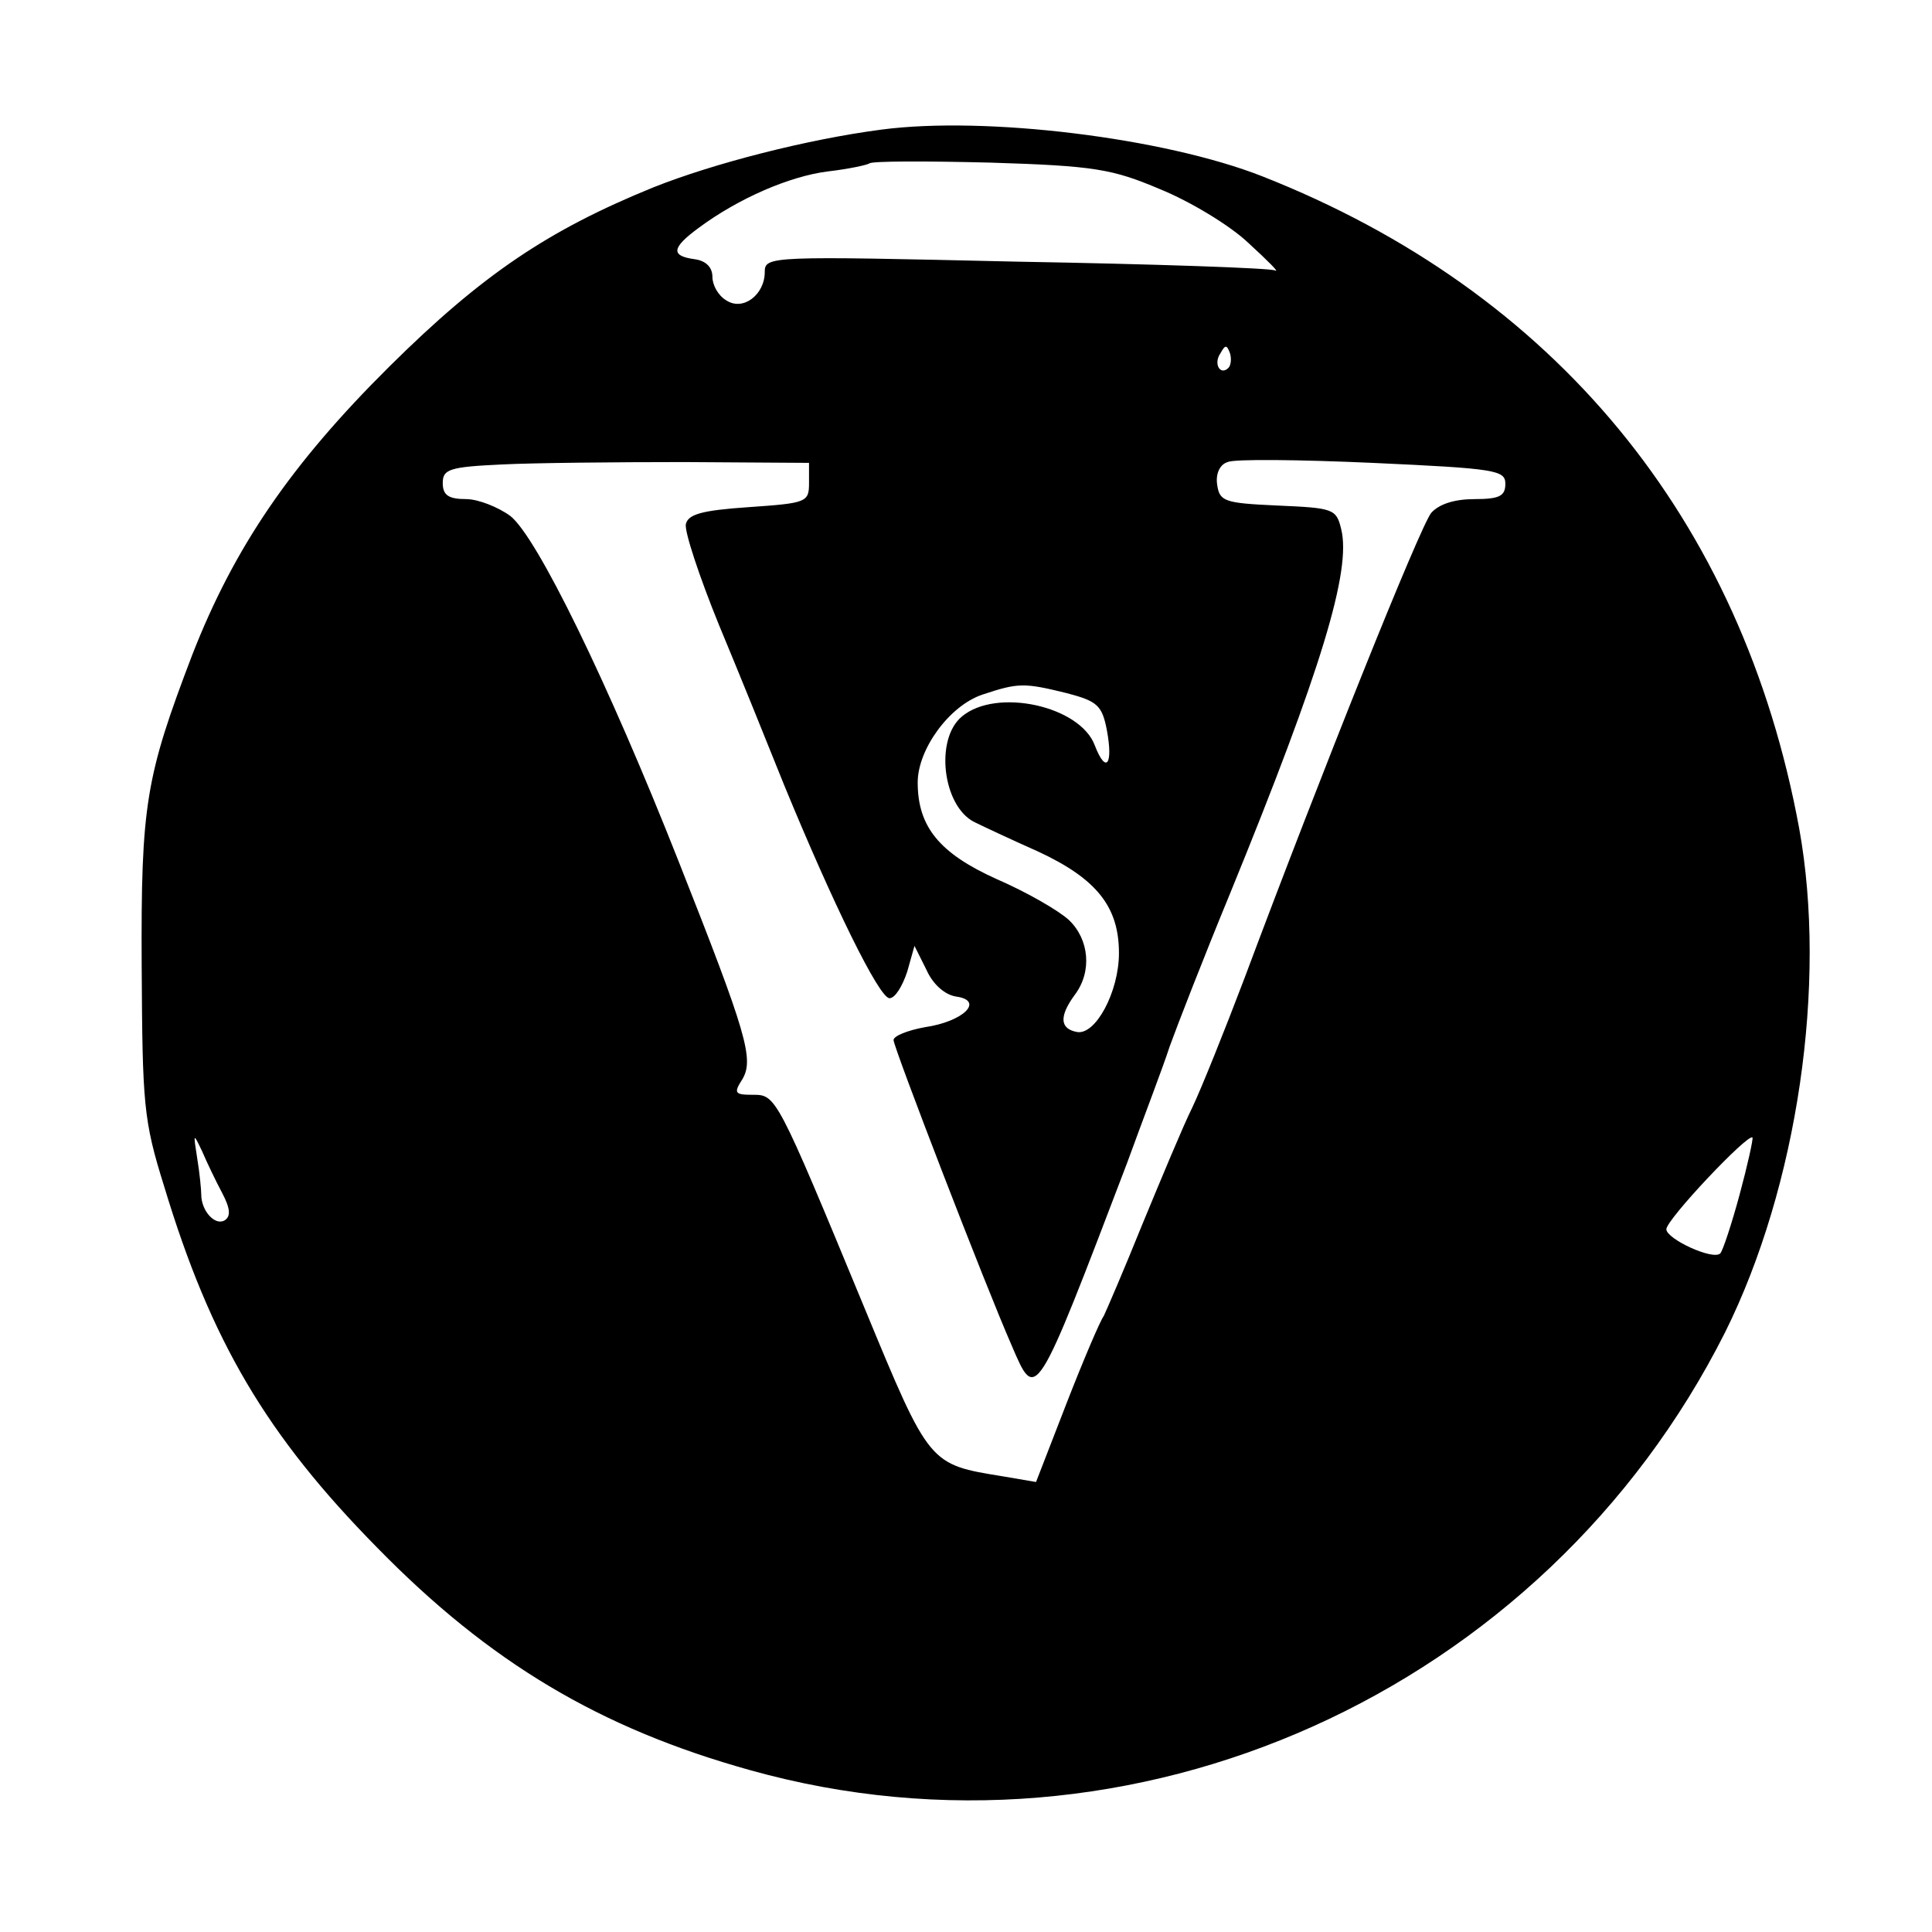<svg version="1" xmlns="http://www.w3.org/2000/svg" width="320" height="320" viewBox="0 0 240 240"><path d="M109.5 16.1c-9.2 1.2-20.9 4.2-28.4 7.2-13 5.3-21.2 10.8-32.7 22.2C36.1 57.7 29.1 68 23.9 81.3c-5.8 15.2-6.4 18.6-6.3 38.7.1 17.2.2 19.1 2.8 27.4 5.8 19.2 12.7 30.9 26.5 44.9 13.9 14.2 27.6 22.4 46.3 27.6 47.5 13.3 98.6-9.7 121.1-54.4 9-18.1 12.7-43.3 9.2-62.6-7.1-38.5-30.4-66.7-66.7-81-12.2-4.8-34.4-7.5-47.3-5.8zm34.6 7.4c3.7 1.5 8.7 4.5 11 6.7 2.4 2.2 3.9 3.7 3.3 3.4-.5-.3-15-.8-32.2-1.1-30.6-.7-31.2-.7-31.2 1.3 0 2.8-2.7 4.9-4.8 3.5-1-.6-1.7-1.9-1.7-2.9 0-1.2-.8-2-2.2-2.2-3-.4-2.9-1.4.5-3.9 5-3.7 11.3-6.4 16-7 2.6-.3 4.9-.8 5.2-1 .3-.3 7-.3 15-.1 13 .4 15.2.8 21.1 3.3zm8.5 22.2c-1 1-1.9-.5-1-1.8.6-1.1.8-1.1 1.2 0 .2.7.1 1.5-.2 1.8zM100.5 60c0 2.4-.3 2.5-7.5 3-5.9.4-7.5.9-7.8 2.1-.2.9 1.7 6.6 4.1 12.5 2.5 6 6.1 14.9 8.1 19.9 6 14.6 11.8 26.5 13.1 26.5.7 0 1.6-1.5 2.2-3.3l.9-3.2 1.5 3c.8 1.8 2.3 3.1 3.7 3.3 3.5.5.9 3.1-3.9 3.8-2.2.4-3.9 1.1-3.9 1.6 0 .9 11.4 30.5 14.7 38 3 7 2.9 7.2 14.3-22.7 2-5.5 4.5-12 5.3-14.5.9-2.5 4.2-11 7.5-19 11.4-27.9 15.1-40.2 13.8-45.3-.6-2.5-1-2.6-7.9-2.9-6.6-.3-7.2-.5-7.5-2.6-.2-1.3.3-2.5 1.3-2.8.8-.4 9-.3 18 .1 15.3.7 16.5.9 16.5 2.6 0 1.5-.7 1.9-3.8 1.9-2.5 0-4.4.6-5.4 1.7-1.4 1.7-13.7 32.4-23.2 57.8-2.5 6.6-5.4 13.8-6.5 16.1-1.1 2.2-3.8 8.7-6.2 14.5-2.3 5.7-4.5 10.8-4.8 11.4-.4.5-2.5 5.4-4.6 10.8l-3.8 9.8-4.1-.7c-9.2-1.5-9.1-1.3-17.2-20.9-11-26.6-11-26.5-13.9-26.5-2.2 0-2.4-.2-1.3-1.9 1.5-2.5.6-5.6-7.9-27.1-8.8-22.3-17.6-40.3-20.9-42.9-1.5-1.1-4-2.1-5.5-2.1-2.2 0-2.9-.5-2.9-2 0-1.7.8-2 7.3-2.3 3.9-.2 14.2-.3 22.7-.3l15.5.1V60zm32 26.1c3.8 1 4.4 1.5 5 4.6.8 4.3-.1 5.5-1.5 1.9-1.8-4.9-12.2-7.2-16.5-3.6-3.4 2.8-2.4 11.1 1.5 13.1.8.4 4.4 2.1 8 3.7 7.3 3.4 10 6.9 10 12.6 0 4.8-2.9 10.2-5.2 9.8-2.2-.4-2.2-2-.3-4.6 2.2-2.9 1.8-6.9-.7-9.3-1.3-1.2-5.3-3.5-9-5.1-7.1-3.2-9.8-6.5-9.8-12 0-4.1 3.9-9.5 8-10.9 4.5-1.5 5.2-1.5 10.5-.2zM27.6 148.2c1 1.9 1.1 2.9.3 3.4-1.2.7-2.9-1.2-2.9-3.2 0-.6-.2-2.7-.5-4.5-.5-3.2-.5-3.2.6-.9.6 1.4 1.7 3.7 2.5 5.2zm188.5.2c-1 3.7-2.1 7-2.4 7.3-.9.9-6.7-1.8-6.7-3s10.1-11.9 10.7-11.4c.1.2-.6 3.4-1.6 7.1z"/></svg>